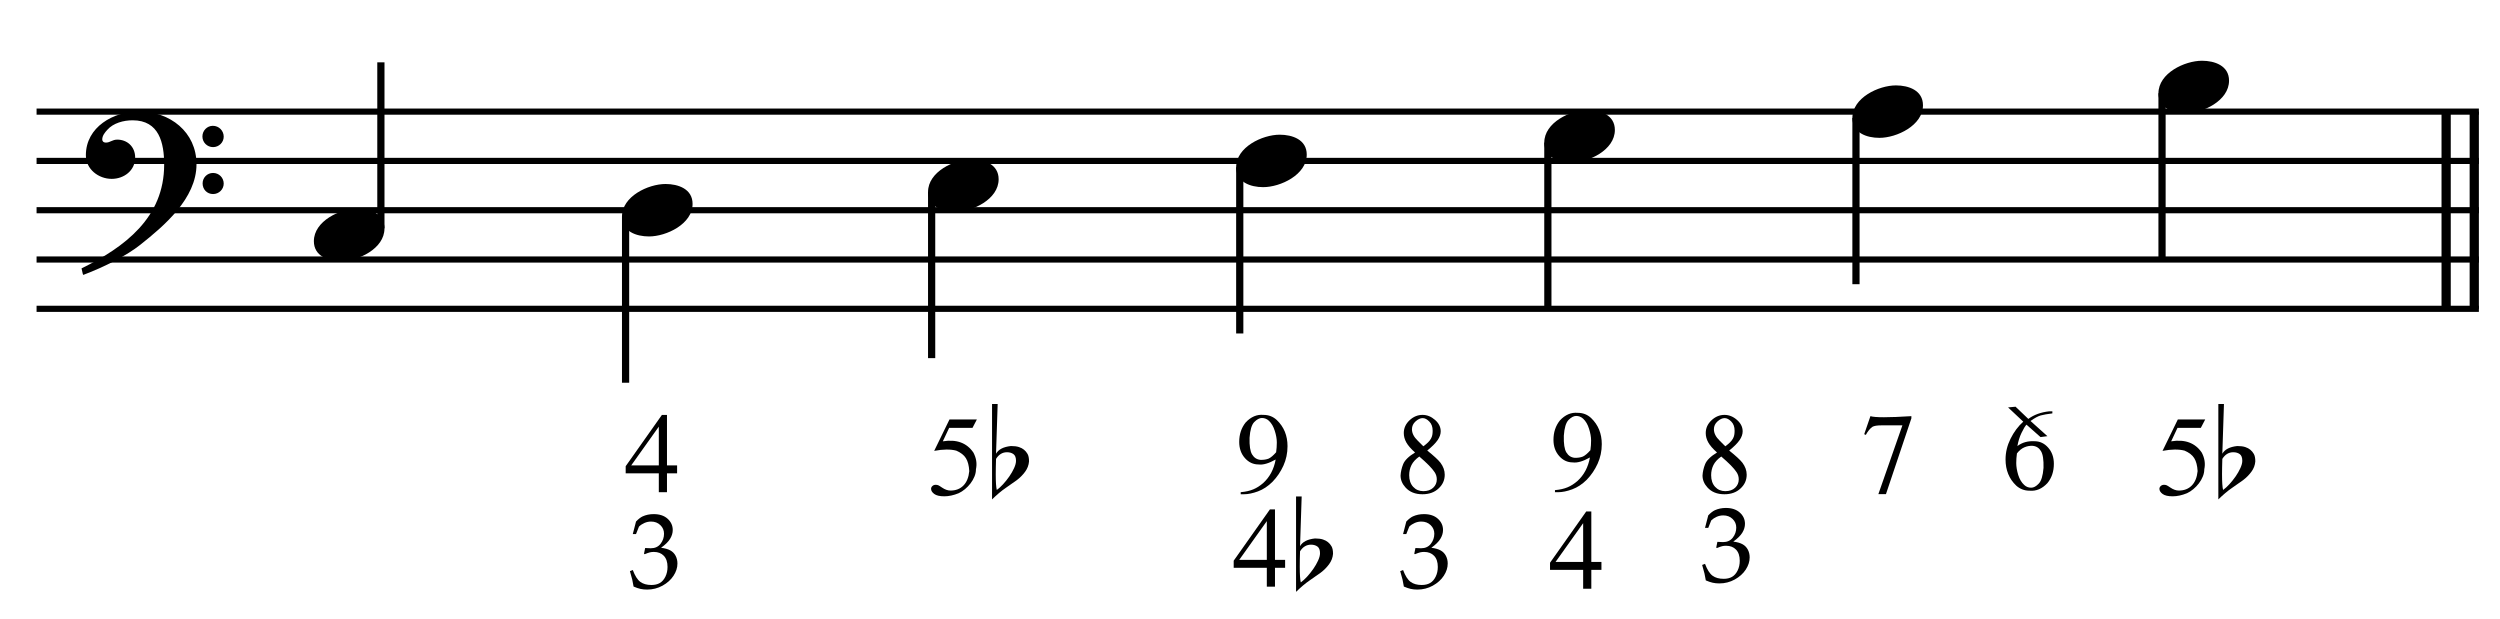 <?xml version="1.0" encoding="UTF-8" standalone="no"?>
<!DOCTYPE svg PUBLIC "-//W3C//DTD SVG 1.1//EN" "http://www.w3.org/Graphics/SVG/1.1/DTD/svg11.dtd">
<svg width="100%" height="100%" viewBox="0 0 1083 268" version="1.1" xmlns="http://www.w3.org/2000/svg" xmlns:xlink="http://www.w3.org/1999/xlink" xml:space="preserve" xmlns:serif="http://www.serif.com/" style="fill-rule:evenodd;clip-rule:evenodd;stroke-miterlimit:10;">
    <g id="Trim" transform="matrix(4.167,0,0,4.167,0,0)">
        <g transform="matrix(0,1,1,0,-397.923,-339.619)">
            <path d="M351.223,655.146L371.723,655.146" style="fill:none;fill-rule:nonzero;stroke:black;stroke-width:0.96px;"/>
        </g>
        <g transform="matrix(0,1,1,0,-400.846,-336.696)">
            <path d="M348.3,655.146L368.8,655.146" style="fill:none;fill-rule:nonzero;stroke:black;stroke-width:0.96px;"/>
        </g>
        <path d="M20.428,17.078C20.428,13.716 17.66,11.584 14.442,11.584C11.797,11.584 8.927,13.203 8.927,16.135C8.927,17.59 10.239,18.595 11.613,18.595C12.884,18.595 14.052,17.734 14.052,16.381C14.052,15.233 13.212,14.515 12.187,14.515C11.674,14.515 11.449,14.823 11.018,14.823C10.731,14.823 10.629,14.659 10.629,14.495C10.629,14.105 10.916,13.757 11.162,13.49C11.777,12.793 12.843,12.506 13.786,12.506C16.553,12.506 17.066,14.864 17.066,17.119C17.066,22.633 12.966,25.688 8.476,27.902C8.62,28.496 8.599,28.517 8.661,28.578C10.895,27.738 13.232,26.528 14.565,25.462C17.045,23.494 20.428,20.645 20.428,17.078ZM23.257,14.208C23.257,13.593 22.765,13.08 22.129,13.08C21.535,13.08 21.043,13.572 21.043,14.187C21.043,14.802 21.535,15.294 22.15,15.294C22.765,15.294 23.257,14.802 23.257,14.208ZM23.257,19.087C23.257,18.472 22.765,17.98 22.15,17.98C21.535,17.98 21.063,18.472 21.063,19.066C21.063,19.702 21.535,20.173 22.15,20.173C22.765,20.173 23.257,19.681 23.257,19.087Z" style="fill-rule:nonzero;"/>
        <g transform="matrix(1,0,0,1,-104.25,-653.792)">
            <path d="M108.052,665.396L361.953,665.396" style="fill:none;fill-rule:nonzero;stroke:black;stroke-width:0.64px;"/>
        </g>
        <g transform="matrix(1,0,0,1,-104.25,-643.542)">
            <path d="M108.052,660.271L361.953,660.271" style="fill:none;fill-rule:nonzero;stroke:black;stroke-width:0.64px;"/>
        </g>
        <g transform="matrix(1,0,0,1,-104.25,-633.292)">
            <path d="M108.052,655.146L361.953,655.146" style="fill:none;fill-rule:nonzero;stroke:black;stroke-width:0.64px;"/>
        </g>
        <g transform="matrix(1,0,0,1,-104.25,-623.042)">
            <path d="M108.052,650.021L361.953,650.021" style="fill:none;fill-rule:nonzero;stroke:black;stroke-width:0.64px;"/>
        </g>
        <g transform="matrix(1,0,0,1,-104.25,-612.792)">
            <path d="M108.052,644.896L361.953,644.896" style="fill:none;fill-rule:nonzero;stroke:black;stroke-width:0.64px;"/>
        </g>
        <g transform="matrix(0,-1,-1,0,701.488,158.956)">
            <path d="M135.217,661.891L152.477,661.891" style="fill:none;fill-rule:nonzero;stroke:black;stroke-width:0.75px;"/>
        </g>
        <g transform="matrix(0,1,1,0,-580.813,-138.134)">
            <path d="M160.645,645.848L177.925,645.848" style="fill:none;fill-rule:nonzero;stroke:black;stroke-width:0.75px;"/>
        </g>
        <g transform="matrix(0,1,1,0,-551.558,-172.514)">
            <path d="M192.463,648.411L209.743,648.411" style="fill:none;fill-rule:nonzero;stroke:black;stroke-width:0.75px;"/>
        </g>
        <g transform="matrix(0,1,1,0,-522.089,-207.108)">
            <path d="M224.494,650.973L241.774,650.973" style="fill:none;fill-rule:nonzero;stroke:black;stroke-width:0.75px;"/>
        </g>
        <g transform="matrix(0,1,1,0,-492.621,-241.701)">
            <path d="M256.525,653.536L273.806,653.536" style="fill:none;fill-rule:nonzero;stroke:black;stroke-width:0.75px;"/>
        </g>
        <g transform="matrix(0,1,1,0,-463.152,-276.295)">
            <path d="M288.557,656.098L305.837,656.098" style="fill:none;fill-rule:nonzero;stroke:black;stroke-width:0.75px;"/>
        </g>
        <g transform="matrix(0,1,1,0,-433.897,-310.675)">
            <path d="M320.374,658.661L337.654,658.661" style="fill:none;fill-rule:nonzero;stroke:black;stroke-width:0.75px;"/>
        </g>
        <path d="M39.969,23.761C39.969,22.203 38.473,21.69 37.161,21.69C35.357,21.69 32.63,22.982 32.63,25.073C32.63,26.631 34.127,27.143 35.439,27.143C37.243,27.143 39.969,25.852 39.969,23.761Z" style="fill-rule:nonzero;"/>
        <path d="M72,21.198C72,19.64 70.504,19.128 69.192,19.128C67.388,19.128 64.661,20.419 64.661,22.51C64.661,24.068 66.158,24.581 67.47,24.581C69.274,24.581 72,23.289 72,21.198Z" style="fill-rule:nonzero;"/>
        <path d="M103.818,18.636C103.818,17.078 102.322,16.565 101.01,16.565C99.206,16.565 96.479,17.857 96.479,19.948C96.479,21.506 97.976,22.018 99.288,22.018C101.092,22.018 103.818,20.727 103.818,18.636Z" style="fill-rule:nonzero;"/>
        <path d="M135.849,16.073C135.849,14.515 134.353,14.003 133.041,14.003C131.237,14.003 128.51,15.294 128.51,17.385C128.51,18.943 130.007,19.456 131.319,19.456C133.123,19.456 135.849,18.164 135.849,16.073Z" style="fill-rule:nonzero;"/>
        <path d="M167.881,13.511C167.881,11.953 166.384,11.44 165.072,11.44C163.268,11.44 160.542,12.732 160.542,14.823C160.542,16.381 162.038,16.893 163.35,16.893C165.154,16.893 167.881,15.602 167.881,13.511Z" style="fill-rule:nonzero;"/>
        <path d="M199.912,10.948C199.912,9.39 198.415,8.878 197.103,8.878C195.299,8.878 192.573,10.169 192.573,12.26C192.573,13.818 194.069,14.331 195.381,14.331C197.185,14.331 199.912,13.039 199.912,10.948Z" style="fill-rule:nonzero;"/>
        <path d="M231.73,8.386C231.73,6.828 230.233,6.315 228.921,6.315C227.117,6.315 224.391,7.607 224.391,9.698C224.391,11.256 225.887,11.768 227.199,11.768C229.003,11.768 231.73,10.477 231.73,8.386Z" style="fill-rule:nonzero;"/>
        <g>
            <path d="M70.391,48.383L70.391,49.208L69.339,49.208L69.339,51.169L68.49,51.169L68.49,49.208L65.046,49.208L65.046,48.467L68.813,43.133L69.339,43.133L69.339,48.383L70.391,48.383ZM68.49,48.383L68.49,44.353L65.62,48.383L68.49,48.383Z" style="fill-rule:nonzero;"/>
            <path d="M65.866,60.978C65.815,60.67 65.77,60.434 65.73,60.267C65.705,60.163 65.624,59.864 65.486,59.373L65.785,59.259C66.012,59.866 66.274,60.277 66.568,60.492C66.863,60.708 67.247,60.815 67.72,60.815C68.067,60.815 68.359,60.746 68.596,60.609C68.833,60.472 69.025,60.253 69.173,59.953C69.322,59.653 69.396,59.315 69.396,58.939C69.396,58.437 69.267,58.051 69.011,57.781C68.754,57.512 68.409,57.378 67.975,57.378C67.831,57.378 67.696,57.392 67.571,57.421C67.446,57.45 67.261,57.515 67.015,57.616L66.95,57.562L67.07,56.971C67.359,56.989 67.552,56.998 67.65,56.998C68.091,56.998 68.431,56.843 68.672,56.534C68.912,56.225 69.032,55.876 69.032,55.485C69.032,55.135 68.905,54.836 68.65,54.591C68.395,54.345 68.073,54.222 67.682,54.222C67.447,54.222 67.221,54.269 67.005,54.363C66.788,54.457 66.596,54.583 66.43,54.742C66.365,54.88 66.262,55.138 66.121,55.518L65.785,55.518L66.121,54.217C66.363,53.964 66.591,53.786 66.804,53.685C67.155,53.526 67.538,53.447 67.953,53.447C68.564,53.447 69.048,53.607 69.404,53.929C69.76,54.251 69.938,54.641 69.938,55.1C69.938,55.411 69.846,55.718 69.661,56.019C69.477,56.321 69.164,56.629 68.723,56.944C69.132,56.998 69.454,57.091 69.691,57.223C69.928,57.355 70.11,57.541 70.236,57.781C70.363,58.022 70.426,58.29 70.426,58.587C70.426,59.017 70.29,59.44 70.019,59.855C69.748,60.271 69.367,60.614 68.875,60.886C68.384,61.157 67.85,61.292 67.276,61.292C67.023,61.292 66.791,61.269 66.582,61.222C66.372,61.175 66.133,61.093 65.866,60.978Z" style="fill-rule:nonzero;"/>
        </g>
        <g>
            <path d="M101.555,43.608L101.1,44.481L98.673,44.481L98.015,45.88C99.45,45.649 100.51,46.04 101.196,47.052C101.499,47.626 101.586,48.204 101.459,48.786C101.459,49.041 101.407,49.294 101.303,49.545C101.2,49.797 101.064,50.032 100.897,50.251C100.729,50.47 100.538,50.67 100.323,50.849C100.108,51.028 99.888,51.17 99.665,51.273C99.139,51.489 98.641,51.596 98.17,51.596C97.692,51.596 97.343,51.515 97.124,51.351C96.905,51.188 96.795,51.01 96.795,50.819C96.795,50.707 96.841,50.61 96.933,50.526C97.024,50.442 97.138,50.4 97.273,50.4C97.377,50.4 97.467,50.416 97.543,50.448C97.618,50.48 97.748,50.56 97.931,50.687C98.234,50.895 98.529,50.998 98.816,50.998C99.366,50.998 99.813,50.825 100.155,50.478C100.498,50.131 100.702,49.631 100.765,48.977C100.733,48.403 100.618,47.957 100.419,47.638C100.227,47.319 99.892,47.056 99.414,46.849C98.808,46.689 98.043,46.697 97.118,46.873L98.708,43.608L101.555,43.608Z" style="fill-rule:nonzero;"/>
            <path d="M103.133,42.002L103.717,42.002L103.548,47.168C103.805,46.717 104.322,46.451 105.101,46.369C105.439,46.369 105.716,46.405 105.931,46.476C106.147,46.548 106.321,46.64 106.454,46.753C106.598,46.866 106.721,47.012 106.823,47.191C106.926,47.371 106.977,47.629 106.977,47.968C106.946,48.357 106.81,48.716 106.569,49.044C106.329,49.372 106.039,49.664 105.701,49.92C105.363,50.166 104.976,50.438 104.54,50.735C104.104,51.032 103.635,51.427 103.133,51.919L103.133,42.002ZM104.686,47.014C104.215,47.014 103.835,47.245 103.548,47.706C103.538,48.024 103.53,48.314 103.525,48.575C103.52,48.836 103.518,49.08 103.518,49.305C103.518,50.105 103.553,50.648 103.625,50.935C103.83,50.792 104.048,50.594 104.279,50.343C104.509,50.092 104.724,49.823 104.924,49.536C105.124,49.249 105.291,48.959 105.424,48.667C105.557,48.375 105.624,48.121 105.624,47.906C105.624,47.568 105.534,47.335 105.355,47.207C105.175,47.079 104.953,47.014 104.686,47.014Z" style="fill-rule:nonzero;"/>
            <path d="M128.983,51.383L128.983,51.167C129.246,51.144 129.483,51.108 129.695,51.06C129.906,51.012 130.103,50.95 130.287,50.874C130.47,50.799 130.645,50.707 130.813,50.599C130.98,50.492 131.148,50.366 131.315,50.223C132.001,49.601 132.435,48.784 132.618,47.771C131.893,48.178 131.299,48.349 130.837,48.285C130.287,48.285 129.816,48.066 129.426,47.628C129.027,47.181 128.828,46.619 128.828,45.942C128.828,45.152 129.051,44.479 129.497,43.921C130.047,43.331 130.665,43.068 131.351,43.131C131.893,43.131 132.355,43.311 132.738,43.67C133.479,44.379 133.85,45.284 133.85,46.384C133.85,47.11 133.707,47.787 133.42,48.417C133.133,49.047 132.758,49.601 132.296,50.079C131.825,50.55 131.319,50.884 130.777,51.084C130.235,51.283 129.748,51.383 129.318,51.383L128.983,51.383ZM132.666,47.018C132.714,46.675 132.738,46.336 132.738,46.001C132.738,45.635 132.666,45.228 132.523,44.782C132.387,44.343 132.184,43.996 131.913,43.741C131.706,43.55 131.462,43.454 131.183,43.454C130.936,43.454 130.673,43.594 130.394,43.873C130.123,44.152 129.96,44.698 129.904,45.511C129.88,46.34 129.968,46.918 130.167,47.245C130.374,47.588 130.665,47.775 131.04,47.807C131.367,47.815 131.65,47.771 131.889,47.676C132.112,47.572 132.371,47.353 132.666,47.018Z" style="fill-rule:nonzero;"/>
            <path d="M133.6,58.206L133.6,59.031L132.547,59.031L132.547,60.992L131.698,60.992L131.698,59.031L128.254,59.031L128.254,58.29L132.021,52.956L132.547,52.956L132.547,58.206L133.6,58.206ZM131.698,58.206L131.698,54.176L128.828,58.206L131.698,58.206Z" style="fill-rule:nonzero;"/>
            <path d="M134.737,51.612L135.322,51.612L135.152,56.778C135.409,56.327 135.926,56.06 136.705,55.978C137.044,55.978 137.32,56.014 137.536,56.086C137.751,56.158 137.925,56.25 138.058,56.363C138.202,56.475 138.325,56.621 138.427,56.801C138.53,56.98 138.581,57.239 138.581,57.577C138.55,57.967 138.415,58.325 138.174,58.653C137.933,58.981 137.643,59.274 137.305,59.53C136.967,59.776 136.58,60.047 136.144,60.345C135.709,60.642 135.24,61.037 134.737,61.529L134.737,51.612ZM136.29,56.624C135.819,56.624 135.439,56.855 135.152,57.316C135.142,57.634 135.135,57.923 135.129,58.184C135.124,58.446 135.122,58.689 135.122,58.915C135.122,59.714 135.158,60.258 135.229,60.545C135.434,60.401 135.652,60.204 135.883,59.953C136.113,59.701 136.329,59.432 136.529,59.145C136.728,58.858 136.895,58.569 137.028,58.277C137.161,57.985 137.228,57.731 137.228,57.516C137.228,57.177 137.138,56.944 136.959,56.816C136.78,56.688 136.557,56.624 136.29,56.624Z" style="fill-rule:nonzero;"/>
            <path d="M147.109,47.042C146.678,46.659 146.376,46.31 146.2,45.995C146.025,45.681 145.937,45.356 145.937,45.021C145.937,44.511 146.136,44.068 146.535,43.693C146.934,43.319 147.384,43.131 147.886,43.131C148.357,43.131 148.791,43.307 149.19,43.658C149.58,44 149.776,44.395 149.776,44.841C149.776,45.136 149.67,45.439 149.459,45.75C149.248,46.061 148.887,46.424 148.377,46.839C149.054,47.381 149.509,47.799 149.74,48.094C150.043,48.493 150.194,48.911 150.194,49.35C150.194,49.916 149.979,50.394 149.548,50.785C149.126,51.183 148.568,51.383 147.874,51.383C147.125,51.383 146.539,51.148 146.116,50.677C145.774,50.302 145.602,49.888 145.602,49.433C145.626,49.043 145.714,48.656 145.865,48.274C146.025,47.859 146.439,47.448 147.109,47.042ZM147.97,46.396C148.169,46.253 148.333,46.117 148.46,45.989C148.588,45.862 148.687,45.734 148.759,45.607C148.831,45.479 148.879,45.35 148.903,45.218C148.927,45.087 148.939,44.941 148.939,44.782C148.939,44.375 148.823,44.056 148.592,43.825C148.361,43.586 148.129,43.466 147.898,43.466C147.659,43.466 147.412,43.582 147.157,43.813C146.91,44.036 146.786,44.307 146.786,44.626C146.786,45.033 146.985,45.427 147.384,45.81L147.97,46.396ZM147.551,47.46C147.169,47.731 146.898,48.026 146.738,48.345C146.579,48.664 146.499,49.015 146.499,49.398C146.499,49.908 146.637,50.312 146.912,50.611C147.187,50.91 147.539,51.06 147.97,51.06C148.4,51.06 148.741,50.942 148.992,50.707C149.244,50.472 149.369,50.183 149.369,49.84C149.369,49.561 149.293,49.31 149.142,49.087C149.006,48.879 148.805,48.64 148.538,48.369C148.271,48.098 147.942,47.795 147.551,47.46Z" style="fill-rule:nonzero;"/>
        </g>
        <path d="M145.944,60.978C145.893,60.67 145.848,60.434 145.809,60.267C145.783,60.163 145.702,59.864 145.565,59.373L145.863,59.259C146.09,59.866 146.352,60.277 146.646,60.492C146.941,60.708 147.325,60.815 147.798,60.815C148.145,60.815 148.437,60.746 148.674,60.609C148.911,60.472 149.103,60.253 149.251,59.953C149.4,59.653 149.474,59.315 149.474,58.939C149.474,58.437 149.345,58.051 149.089,57.781C148.832,57.512 148.487,57.378 148.053,57.378C147.909,57.378 147.774,57.392 147.649,57.421C147.525,57.45 147.339,57.515 147.094,57.616L147.028,57.562L147.148,56.971C147.437,56.989 147.63,56.998 147.728,56.998C148.169,56.998 148.51,56.843 148.75,56.534C148.99,56.225 149.111,55.876 149.111,55.485C149.111,55.135 148.983,54.836 148.728,54.591C148.473,54.345 148.151,54.222 147.76,54.222C147.525,54.222 147.3,54.269 147.083,54.363C146.866,54.457 146.674,54.583 146.508,54.742C146.443,54.88 146.34,55.138 146.199,55.518L145.863,55.518L146.199,54.217C146.441,53.964 146.669,53.786 146.882,53.685C147.233,53.526 147.616,53.447 148.032,53.447C148.642,53.447 149.126,53.607 149.482,53.929C149.838,54.251 150.016,54.641 150.016,55.1C150.016,55.411 149.924,55.718 149.739,56.019C149.555,56.321 149.242,56.629 148.801,56.944C149.21,56.998 149.533,57.091 149.769,57.223C150.006,57.355 150.188,57.541 150.314,57.781C150.441,58.022 150.504,58.29 150.504,58.587C150.504,59.017 150.368,59.44 150.097,59.855C149.826,60.271 149.445,60.614 148.953,60.886C148.462,61.157 147.929,61.292 147.354,61.292C147.101,61.292 146.869,61.269 146.66,61.222C146.45,61.175 146.212,61.093 145.944,60.978Z" style="fill-rule:nonzero;"/>
        <g>
            <path d="M161.654,51.169L161.654,50.954C161.917,50.93 162.154,50.894 162.365,50.846C162.577,50.798 162.774,50.737 162.957,50.661C163.141,50.585 163.316,50.494 163.483,50.386C163.651,50.278 163.818,50.153 163.986,50.009C164.671,49.387 165.106,48.57 165.289,47.558C164.564,47.964 163.97,48.136 163.507,48.072C162.957,48.072 162.487,47.853 162.096,47.414C161.698,46.968 161.498,46.406 161.498,45.728C161.498,44.939 161.722,44.265 162.168,43.707C162.718,43.117 163.336,42.854 164.022,42.918C164.564,42.918 165.026,43.097 165.409,43.456C166.15,44.166 166.521,45.07 166.521,46.171C166.521,46.896 166.377,47.574 166.09,48.204C165.803,48.833 165.429,49.387 164.966,49.866C164.496,50.336 163.99,50.671 163.448,50.87C162.905,51.07 162.419,51.169 161.989,51.169L161.654,51.169ZM165.337,46.804C165.385,46.462 165.409,46.123 165.409,45.788C165.409,45.421 165.337,45.015 165.193,44.568C165.058,44.13 164.855,43.783 164.584,43.528C164.376,43.336 164.133,43.241 163.854,43.241C163.607,43.241 163.344,43.38 163.065,43.659C162.794,43.938 162.63,44.484 162.575,45.298C162.551,46.127 162.638,46.705 162.838,47.032C163.045,47.374 163.336,47.562 163.711,47.594C164.038,47.602 164.321,47.558 164.56,47.462C164.783,47.358 165.042,47.139 165.337,46.804Z" style="fill-rule:nonzero;"/>
            <path d="M166.485,58.419L166.485,59.244L165.433,59.244L165.433,61.206L164.584,61.206L164.584,59.244L161.14,59.244L161.14,58.503L164.906,53.17L165.433,53.17L165.433,58.419L166.485,58.419ZM164.584,58.419L164.584,54.389L161.714,58.419L164.584,58.419Z" style="fill-rule:nonzero;"/>
        </g>
        <g>
            <path d="M178.5,47.042C178.069,46.659 177.766,46.31 177.591,45.995C177.415,45.681 177.328,45.356 177.328,45.021C177.328,44.511 177.527,44.068 177.926,43.693C178.324,43.319 178.775,43.131 179.277,43.131C179.747,43.131 180.182,43.307 180.58,43.658C180.971,44 181.166,44.395 181.166,44.841C181.166,45.136 181.061,45.439 180.85,45.75C180.638,46.061 180.278,46.424 179.767,46.839C180.445,47.381 180.899,47.799 181.131,48.094C181.433,48.493 181.585,48.911 181.585,49.35C181.585,49.916 181.37,50.394 180.939,50.785C180.517,51.183 179.959,51.383 179.265,51.383C178.516,51.383 177.93,51.148 177.507,50.677C177.164,50.302 176.993,49.888 176.993,49.433C177.017,49.043 177.105,48.656 177.256,48.274C177.415,47.859 177.83,47.448 178.5,47.042ZM179.361,46.396C179.56,46.253 179.723,46.117 179.851,45.989C179.979,45.862 180.078,45.734 180.15,45.607C180.222,45.479 180.27,45.35 180.293,45.218C180.317,45.087 180.329,44.941 180.329,44.782C180.329,44.375 180.214,44.056 179.983,43.825C179.751,43.586 179.52,43.466 179.289,43.466C179.05,43.466 178.803,43.582 178.548,43.813C178.3,44.036 178.177,44.307 178.177,44.626C178.177,45.033 178.376,45.427 178.775,45.81L179.361,46.396ZM178.942,47.46C178.559,47.731 178.288,48.026 178.129,48.345C177.97,48.664 177.89,49.015 177.89,49.398C177.89,49.908 178.027,50.312 178.302,50.611C178.577,50.91 178.93,51.06 179.361,51.06C179.791,51.06 180.132,50.942 180.383,50.707C180.634,50.472 180.76,50.183 180.76,49.84C180.76,49.561 180.684,49.31 180.533,49.087C180.397,48.879 180.196,48.64 179.929,48.369C179.662,48.098 179.333,47.795 178.942,47.46Z" style="fill-rule:nonzero;"/>
            <path d="M177.335,60.337C177.284,60.03 177.239,59.793 177.199,59.627C177.174,59.522 177.093,59.224 176.955,58.732L177.253,58.618C177.481,59.226 177.742,59.637 178.037,59.852C178.331,60.067 178.715,60.174 179.189,60.174C179.536,60.174 179.828,60.106 180.065,59.968C180.301,59.831 180.494,59.612 180.642,59.312C180.79,59.012 180.864,58.674 180.864,58.298C180.864,57.796 180.736,57.41 180.479,57.141C180.223,56.872 179.878,56.737 179.444,56.737C179.299,56.737 179.165,56.751 179.04,56.78C178.915,56.809 178.73,56.874 178.484,56.976L178.419,56.921L178.538,56.33C178.828,56.348 179.021,56.357 179.119,56.357C179.559,56.357 179.9,56.203 180.141,55.894C180.381,55.585 180.501,55.235 180.501,54.845C180.501,54.494 180.374,54.196 180.119,53.95C179.864,53.704 179.541,53.581 179.151,53.581C178.916,53.581 178.69,53.628 178.473,53.722C178.256,53.816 178.065,53.943 177.899,54.102C177.834,54.239 177.73,54.498 177.59,54.877L177.253,54.877L177.59,53.576C177.832,53.323 178.059,53.146 178.273,53.045C178.623,52.886 179.006,52.806 179.422,52.806C180.033,52.806 180.516,52.967 180.873,53.289C181.229,53.61 181.407,54.001 181.407,54.46C181.407,54.771 181.314,55.077 181.13,55.379C180.946,55.681 180.633,55.989 180.192,56.303C180.601,56.357 180.923,56.45 181.16,56.582C181.397,56.714 181.578,56.901 181.705,57.141C181.831,57.381 181.895,57.65 181.895,57.946C181.895,58.376 181.759,58.799 181.488,59.215C181.217,59.63 180.835,59.974 180.344,60.245C179.852,60.516 179.319,60.652 178.744,60.652C178.491,60.652 178.26,60.628 178.05,60.581C177.841,60.534 177.602,60.453 177.335,60.337Z" style="fill-rule:nonzero;"/>
        </g>
        <g>
            <path d="M194.449,43.263C194.911,43.414 196.33,43.414 198.706,43.263L198.706,43.49L196.063,51.371L195.274,51.371L197.773,44.22L195.597,44.22C195.142,44.22 194.827,44.271 194.652,44.375C194.405,44.55 194.178,44.83 193.97,45.212L193.803,45.14L194.449,43.263Z" style="fill-rule:nonzero;"/>
            <path d="M213.363,42.761L213.363,42.976C212.845,43.04 212.439,43.112 212.144,43.191C211.865,43.271 211.514,43.462 211.091,43.765L212.849,45.344L212.132,45.439L210.673,44.148C210.537,44.283 210.366,44.566 210.159,44.997C209.959,45.411 209.816,45.87 209.728,46.372C210.222,45.997 210.816,45.83 211.51,45.87C212.06,45.87 212.53,46.089 212.921,46.528C213.32,46.974 213.519,47.536 213.519,48.214C213.519,49.011 213.296,49.681 212.849,50.223C212.299,50.813 211.681,51.076 210.996,51.012C210.461,51.012 209.999,50.837 209.608,50.486C208.867,49.784 208.496,48.875 208.496,47.759C208.496,47.026 208.668,46.312 209.011,45.619C209.361,44.909 209.804,44.315 210.338,43.837L208.759,42.354L209.537,42.282L210.864,43.55C211.446,43.119 212.168,42.856 213.029,42.761L213.363,42.761ZM209.68,47.137C209.632,47.488 209.608,47.823 209.608,48.142C209.608,48.509 209.676,48.919 209.812,49.374C209.955,49.82 210.163,50.167 210.434,50.414C210.633,50.605 210.876,50.701 211.163,50.701C211.418,50.701 211.677,50.562 211.94,50.283C212.211,50.011 212.379,49.465 212.443,48.644C212.466,47.807 212.379,47.225 212.179,46.898C211.98,46.563 211.689,46.38 211.307,46.348C211.02,46.332 210.735,46.384 210.452,46.504C210.169,46.623 209.911,46.835 209.68,47.137Z" style="fill-rule:nonzero;"/>
            <path d="M229.253,43.608L228.798,44.481L226.371,44.481L225.713,45.88C227.148,45.649 228.208,46.04 228.894,47.052C229.197,47.626 229.284,48.204 229.157,48.786C229.157,49.041 229.105,49.294 229.001,49.545C228.898,49.797 228.762,50.032 228.595,50.251C228.427,50.47 228.236,50.67 228.021,50.849C227.806,51.028 227.586,51.17 227.363,51.273C226.837,51.489 226.339,51.596 225.868,51.596C225.39,51.596 225.041,51.515 224.822,51.351C224.603,51.188 224.493,51.01 224.493,50.819C224.493,50.707 224.539,50.61 224.631,50.526C224.722,50.442 224.836,50.4 224.971,50.4C225.075,50.4 225.165,50.416 225.241,50.448C225.316,50.48 225.446,50.56 225.629,50.687C225.932,50.895 226.227,50.998 226.514,50.998C227.064,50.998 227.511,50.825 227.853,50.478C228.196,50.131 228.4,49.631 228.463,48.977C228.431,48.403 228.316,47.957 228.117,47.638C227.925,47.319 227.59,47.056 227.112,46.849C226.506,46.689 225.741,46.697 224.816,46.873L226.406,43.608L229.253,43.608Z" style="fill-rule:nonzero;"/>
            <path d="M230.618,42.002L231.202,42.002L231.033,47.168C231.289,46.717 231.807,46.451 232.586,46.369C232.924,46.369 233.201,46.405 233.416,46.476C233.631,46.548 233.805,46.64 233.939,46.753C234.082,46.866 234.205,47.012 234.308,47.191C234.41,47.371 234.461,47.63 234.461,47.968C234.431,48.357 234.295,48.716 234.054,49.044C233.813,49.372 233.523,49.664 233.185,49.92C232.847,50.166 232.46,50.438 232.024,50.735C231.589,51.033 231.12,51.427 230.618,51.919L230.618,42.002ZM232.17,47.015C231.699,47.015 231.32,47.245 231.033,47.706C231.022,48.024 231.015,48.314 231.01,48.575C231.004,48.836 231.002,49.08 231.002,49.305C231.002,50.105 231.038,50.648 231.11,50.935C231.315,50.792 231.532,50.594 231.763,50.343C231.994,50.092 232.209,49.823 232.409,49.536C232.609,49.249 232.775,48.959 232.908,48.667C233.042,48.375 233.108,48.122 233.108,47.906C233.108,47.568 233.019,47.335 232.839,47.207C232.66,47.079 232.437,47.015 232.17,47.015Z" style="fill-rule:nonzero;"/>
        </g>
    </g>
</svg>
